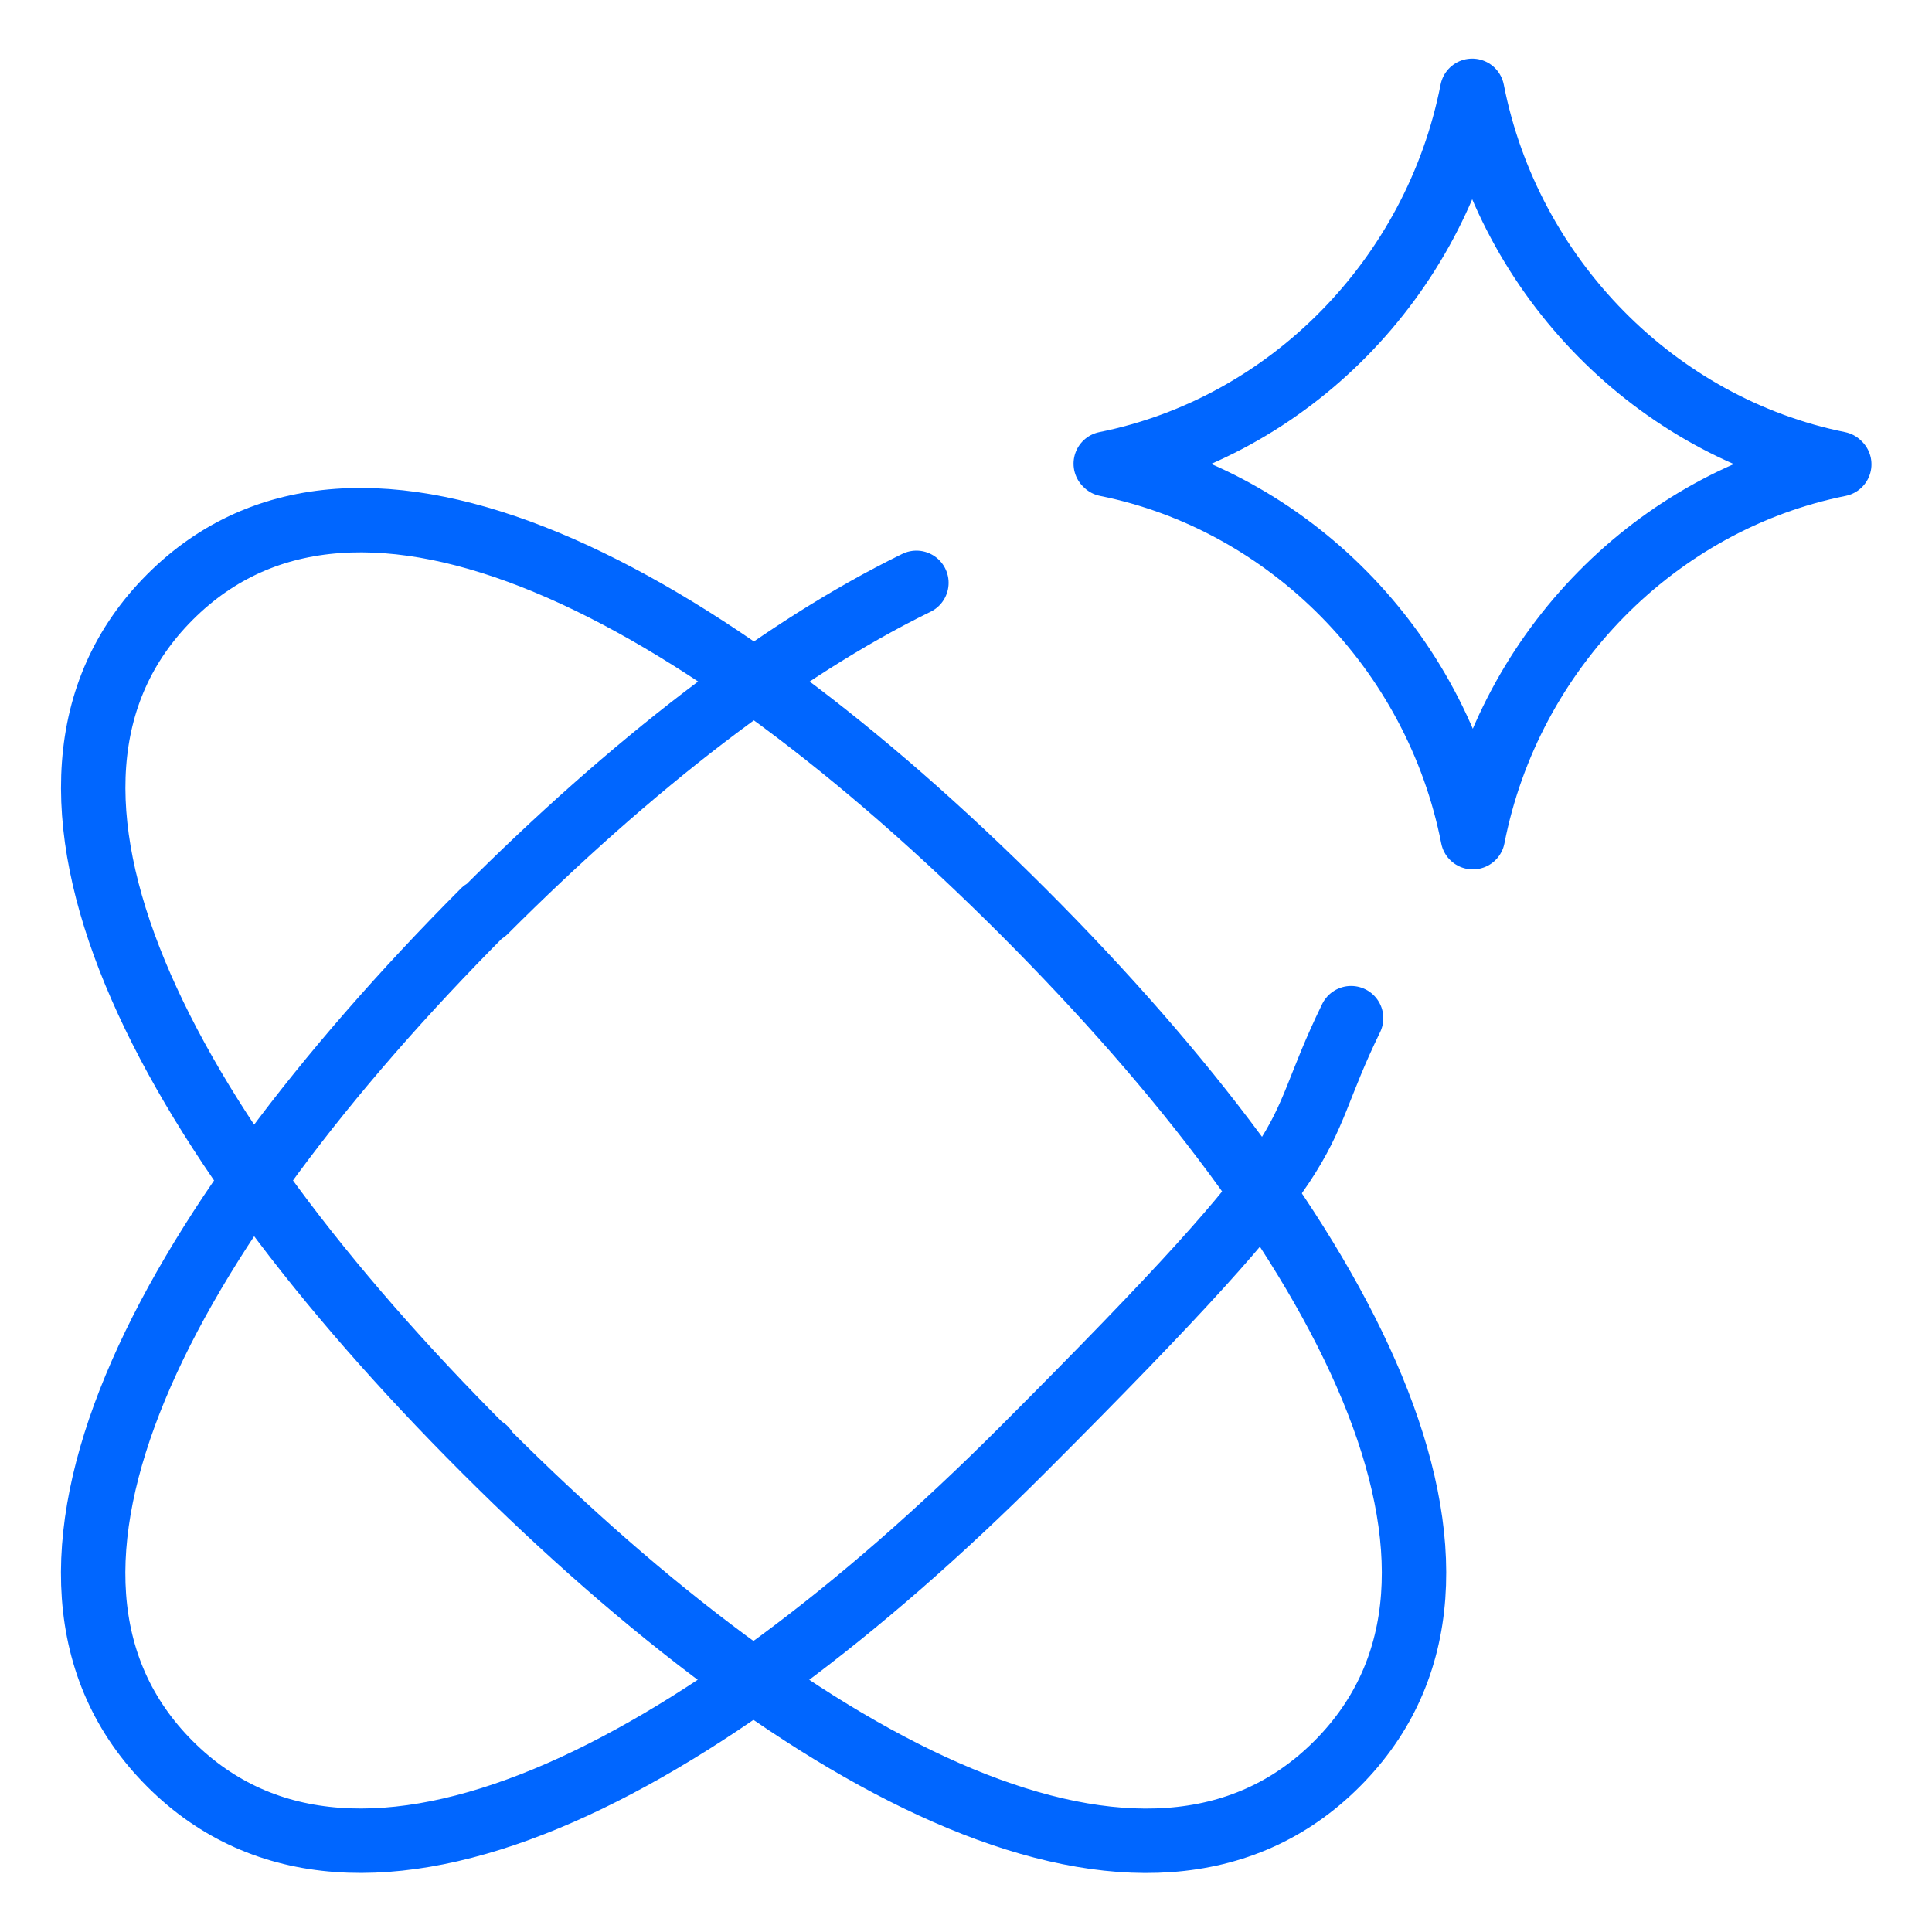 <?xml version="1.0" encoding="UTF-8"?>
<svg id="Coding-Apps-Website-Big-Data-Complexity--Streamline-Ultimate.svg" xmlns="http://www.w3.org/2000/svg" version="1.1" viewBox="0 0 300 300">
  <!-- Generator: Adobe Illustrator 29.1.0, SVG Export Plug-In . SVG Version: 2.1.0 Build 142)  -->
  <defs>
    <style>
      .st0 {
        fill: none;
        stroke: #06f;
        stroke-linecap: round;
        stroke-linejoin: round;
        stroke-width: 10px;
      }
    </style>
  </defs>
  <path class="st0" d="M171.7,72c28.4-5.7,51.2-28.8,56.9-57.9,5.7,29.1,28.6,52.2,56.9,57.9M285.6,72.1c-28.4,5.7-51.2,28.8-56.9,57.9-5.7-29.1-28.6-52.2-56.9-57.9"/>
  <path class="st0" d="M75.3,225.2c49.9,49.9,102.9,78.1,132.3,48.7s1.4-82.2-48.7-132.3C108.8,91.5,55.8,63.3,26.4,92.7c-29.3,29.3-1.4,82.2,48.7,132.3h.2v.2Z"/>
  <path class="st0" d="M142.3,90.5c-21.3,10.4-44.4,28.4-67,51h-.2C25.2,191.6-3,244.5,26.4,273.9c29.3,29.3,82.2,1.4,132.3-48.7s40.7-45.8,51.1-67.1"/>
</svg>